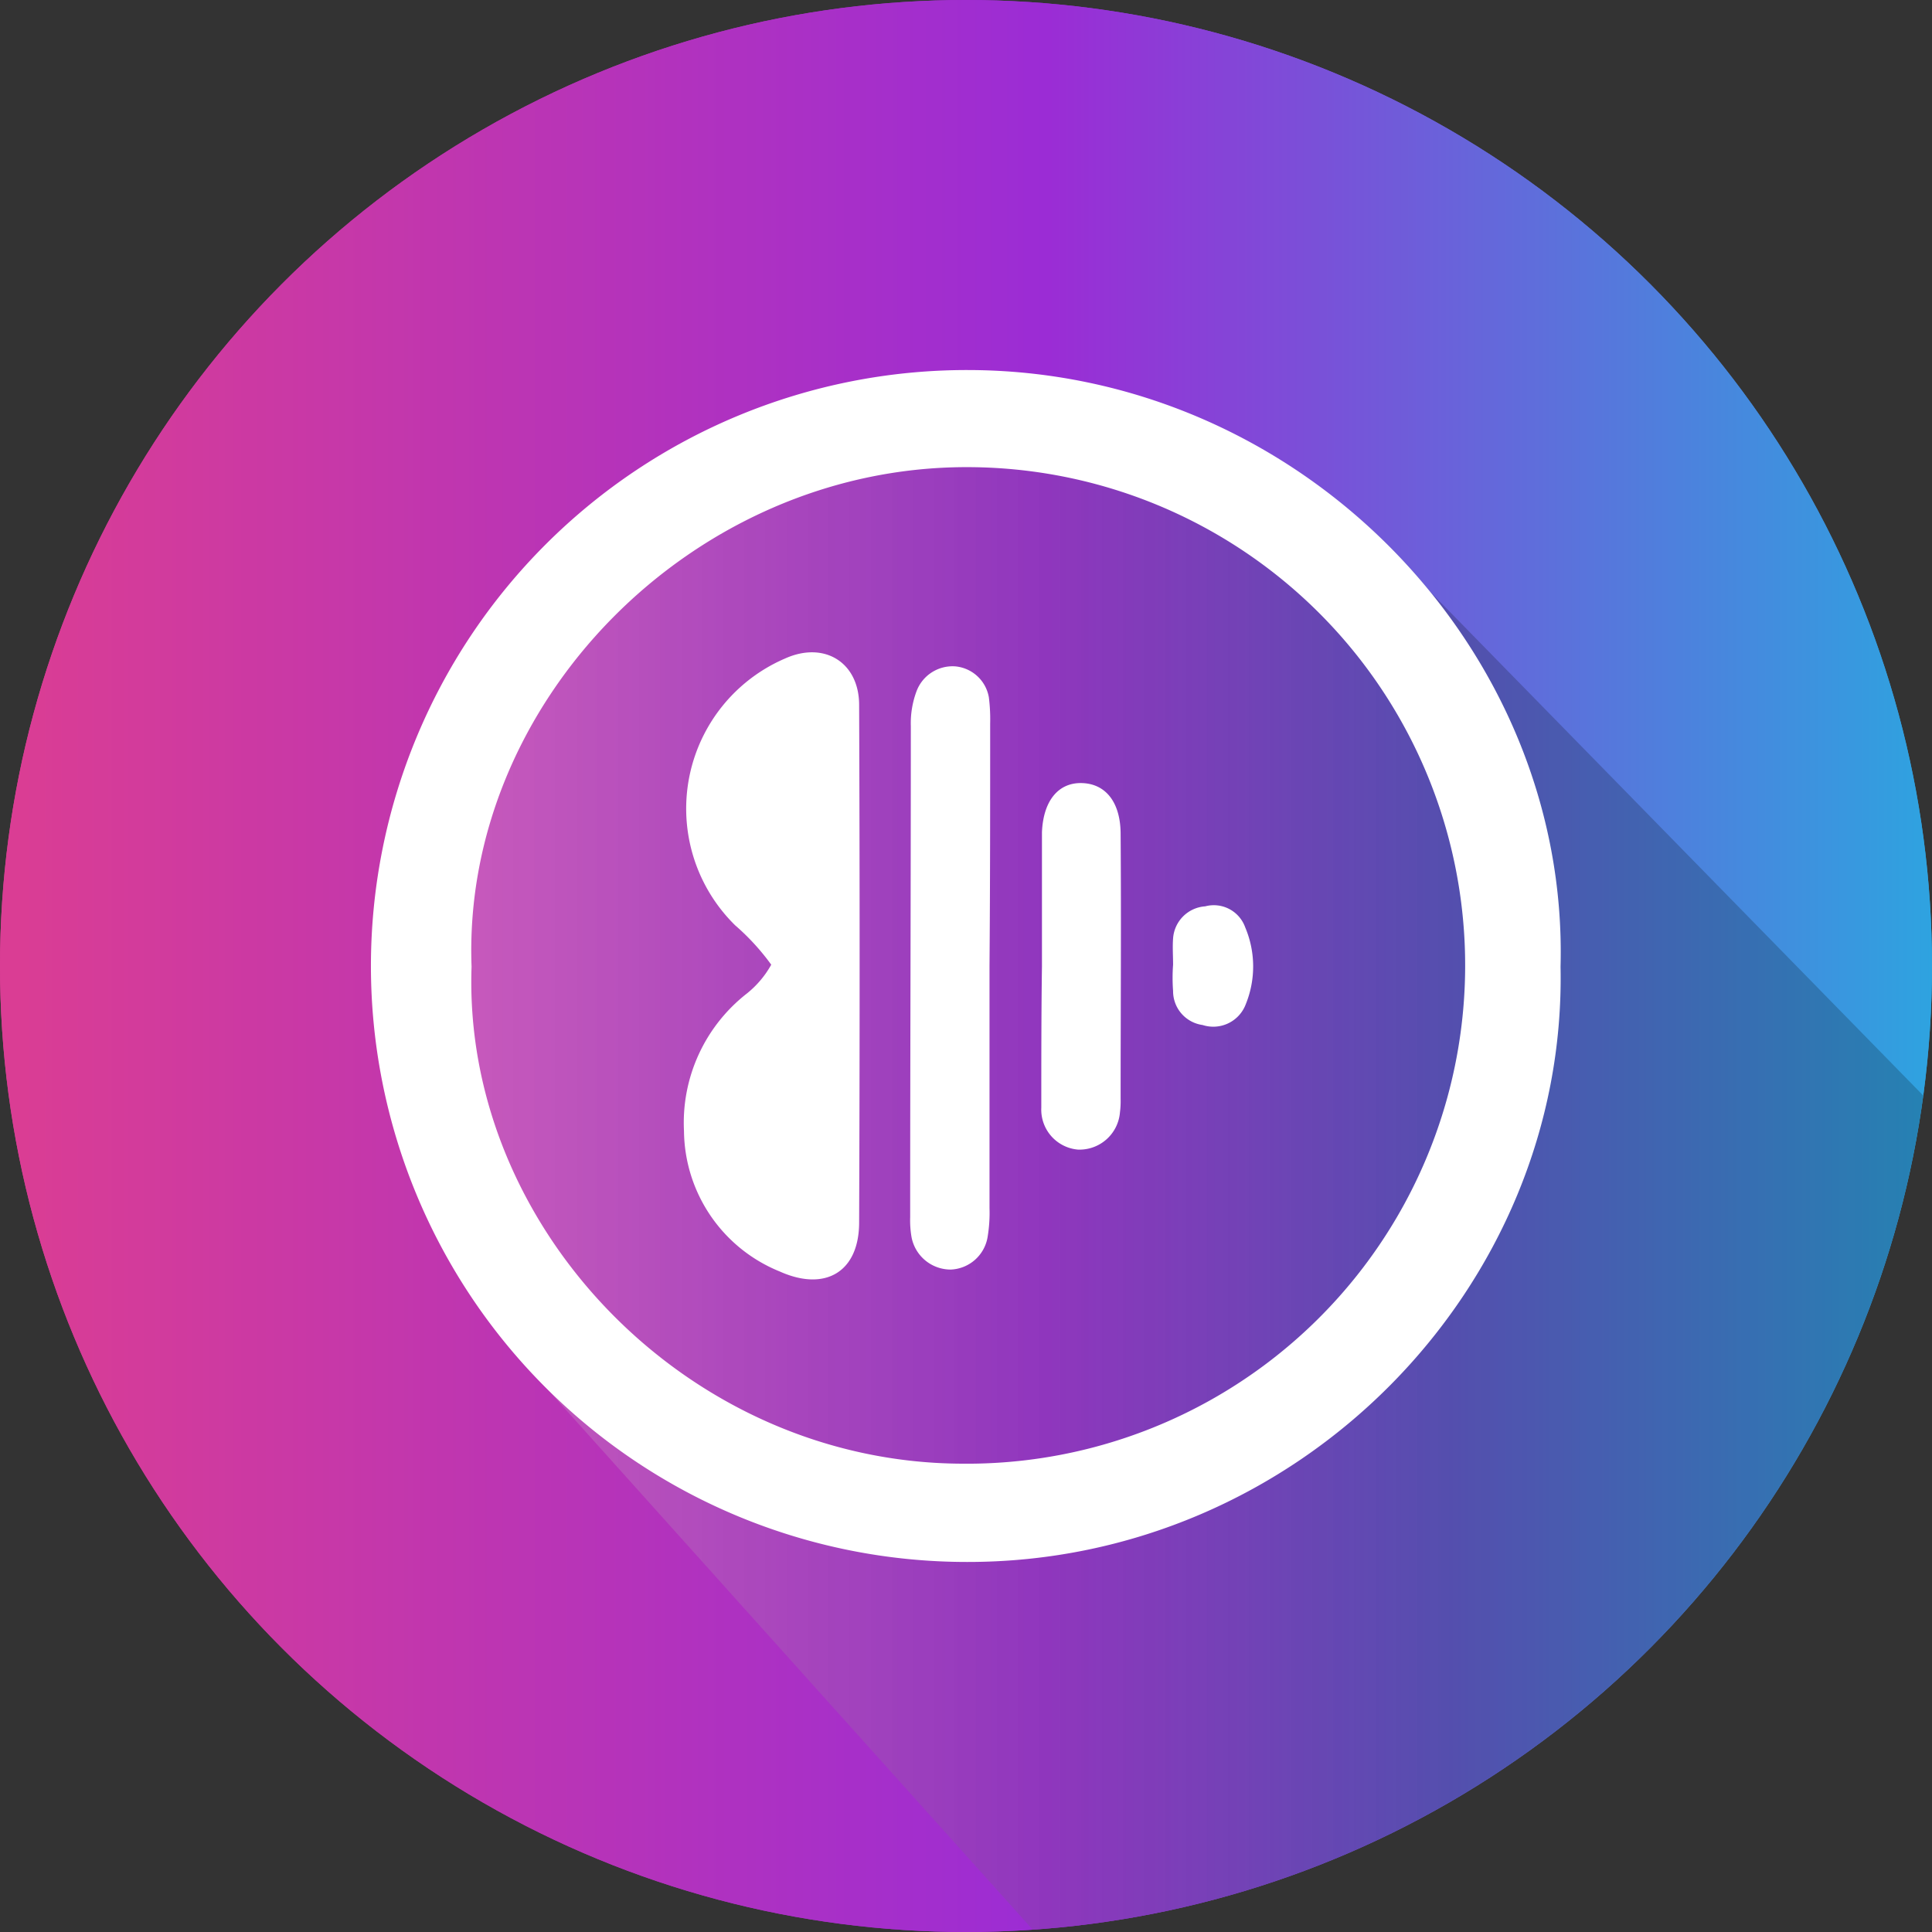 <svg xmlns="http://www.w3.org/2000/svg" xmlns:xlink="http://www.w3.org/1999/xlink" width="124" height="124" viewBox="0 0 124 124">
  <rect x="0" y="0" width="124" height="124" fill="#333333" stroke="none"/>
  <defs>
    <linearGradient id="linear-gradient" y1="0.5" x2="1" y2="0.5" gradientUnits="objectBoundingBox">
      <stop offset="0.015" stop-color="#da3d94"/>
      <stop offset="0.542" stop-color="#9b2cd5"/>
      <stop offset="1" stop-color="#2da4e0"/>
    </linearGradient>
    <clipPath id="clip-path">
      <circle id="Ellipse_103" data-name="Ellipse 103" cx="62" cy="62" r="62" fill="url(#linear-gradient)"/>
    </clipPath>
    <clipPath id="clip-path-2">
      <circle id="Ellipse_103-2" data-name="Ellipse 103" cx="62" cy="62" r="62" fill="none"/>
    </clipPath>
    <linearGradient id="linear-gradient-4" y1="0.5" x2="1" y2="0.5" gradientUnits="objectBoundingBox">
      <stop offset="0" stop-color="#fff"/>
      <stop offset="0.593"/>
    </linearGradient>
  </defs>
  <g id="Group_2807" data-name="Group 2807" transform="translate(-8438 -3764)">
    <g id="Group_2806" data-name="Group 2806" transform="translate(8438 3764)">
      <g id="Group_2800" data-name="Group 2800">
        <circle id="Ellipse_103-4" data-name="Ellipse 103" cx="62" cy="62" r="62" fill="url(#linear-gradient)"/>
        <g id="Group_2799" data-name="Group 2799" clip-path="url(#clip-path)">
          <circle id="Ellipse_103-5" data-name="Ellipse 103" cx="62" cy="62" r="62" fill="url(#linear-gradient)"/>
        </g>
      </g>
      <g id="Group_2802" data-name="Group 2802">
        <g id="Group_2801" data-name="Group 2801" clip-path="url(#clip-path-2)">
          <path id="Path_14072" data-name="Path 14072" d="M91.784,37.971h0a38.2,38.2,0,1,0-58.331,49.32h0L102.333,164,140.5,87.75Z" opacity="0.2" fill="url(#linear-gradient-4)"/>
          <circle id="Ellipse_103-6" data-name="Ellipse 103" cx="62" cy="62" r="62" fill="none"/>
        </g>
      </g>
      <g id="Group_2803" data-name="Group 2803">
        <path id="Path_14073" data-name="Path 14073" d="M100.159,62.042c.421,20.577-16.789,38.25-38.123,38.208a38.25,38.25,0,0,1,.042-76.5c21.376,0,38.628,17.884,38.081,38.292Zm-69.893,0c-.589,16.663,13.8,31.812,31.433,31.9a31.981,31.981,0,1,0,.337-63.96c-17.631,0-32.4,15.148-31.77,32.064Z" fill="#fff"/>
        <path id="Path_14074" data-name="Path 14074" d="M49.5,61.916a14.9,14.9,0,0,0-2.314-2.525,10.49,10.49,0,0,1,3.2-17.126c2.525-1.136,4.755.252,4.755,2.987q.063,16.6,0,33.2c0,3.2-2.188,4.46-5.092,3.156A9.829,9.829,0,0,1,43.9,72.6a10.523,10.523,0,0,1,4.039-8.837A6.277,6.277,0,0,0,49.5,61.916Z" fill="#fff"/>
        <path id="Path_14075" data-name="Path 14075" d="M63.509,62V77.527a9.5,9.5,0,0,1-.127,1.894,2.5,2.5,0,0,1-2.356,2.062,2.557,2.557,0,0,1-2.525-2.1,6.388,6.388,0,0,1-.084-1.263c0-10.519.042-21,.042-31.517a5.859,5.859,0,0,1,.379-2.272A2.469,2.469,0,0,1,61.32,42.77a2.407,2.407,0,0,1,2.146,1.978,11.166,11.166,0,0,1,.085,1.683c0,5.175,0,10.351-.042,15.569Z" fill="#fff"/>
        <path id="Path_14076" data-name="Path 14076" d="M66.875,62V53.416c.084-2.02,1.052-3.2,2.567-3.156s2.482,1.22,2.482,3.282c.042,5.681,0,11.319,0,17a5.656,5.656,0,0,1-.042.842,2.606,2.606,0,0,1-2.693,2.4,2.576,2.576,0,0,1-2.356-2.693c0-3.072,0-6.1.042-9.089Z" fill="#fff"/>
        <path id="Path_14077" data-name="Path 14077" d="M75.291,61.916c0-.547-.042-1.136,0-1.683a2.216,2.216,0,0,1,2.062-2.062,2.139,2.139,0,0,1,2.566,1.346,6.432,6.432,0,0,1,.042,4.924,2.227,2.227,0,0,1-2.777,1.346A2.192,2.192,0,0,1,75.291,63.6a11.252,11.252,0,0,1,0-1.683Z" fill="#fff"/>
      </g>
      <g id="Group_2805" data-name="Group 2805">
        <g id="Group_2804" data-name="Group 2804" clip-path="url(#clip-path-2)">
          <circle id="Ellipse_103-7" data-name="Ellipse 103" cx="62" cy="62" r="62" fill="none"/>
        </g>
      </g>
      <path id="Path_14078" data-name="Path 14078" d="M71.943,25.055" fill="#fff"/>
    </g>
  </g>
</svg>
